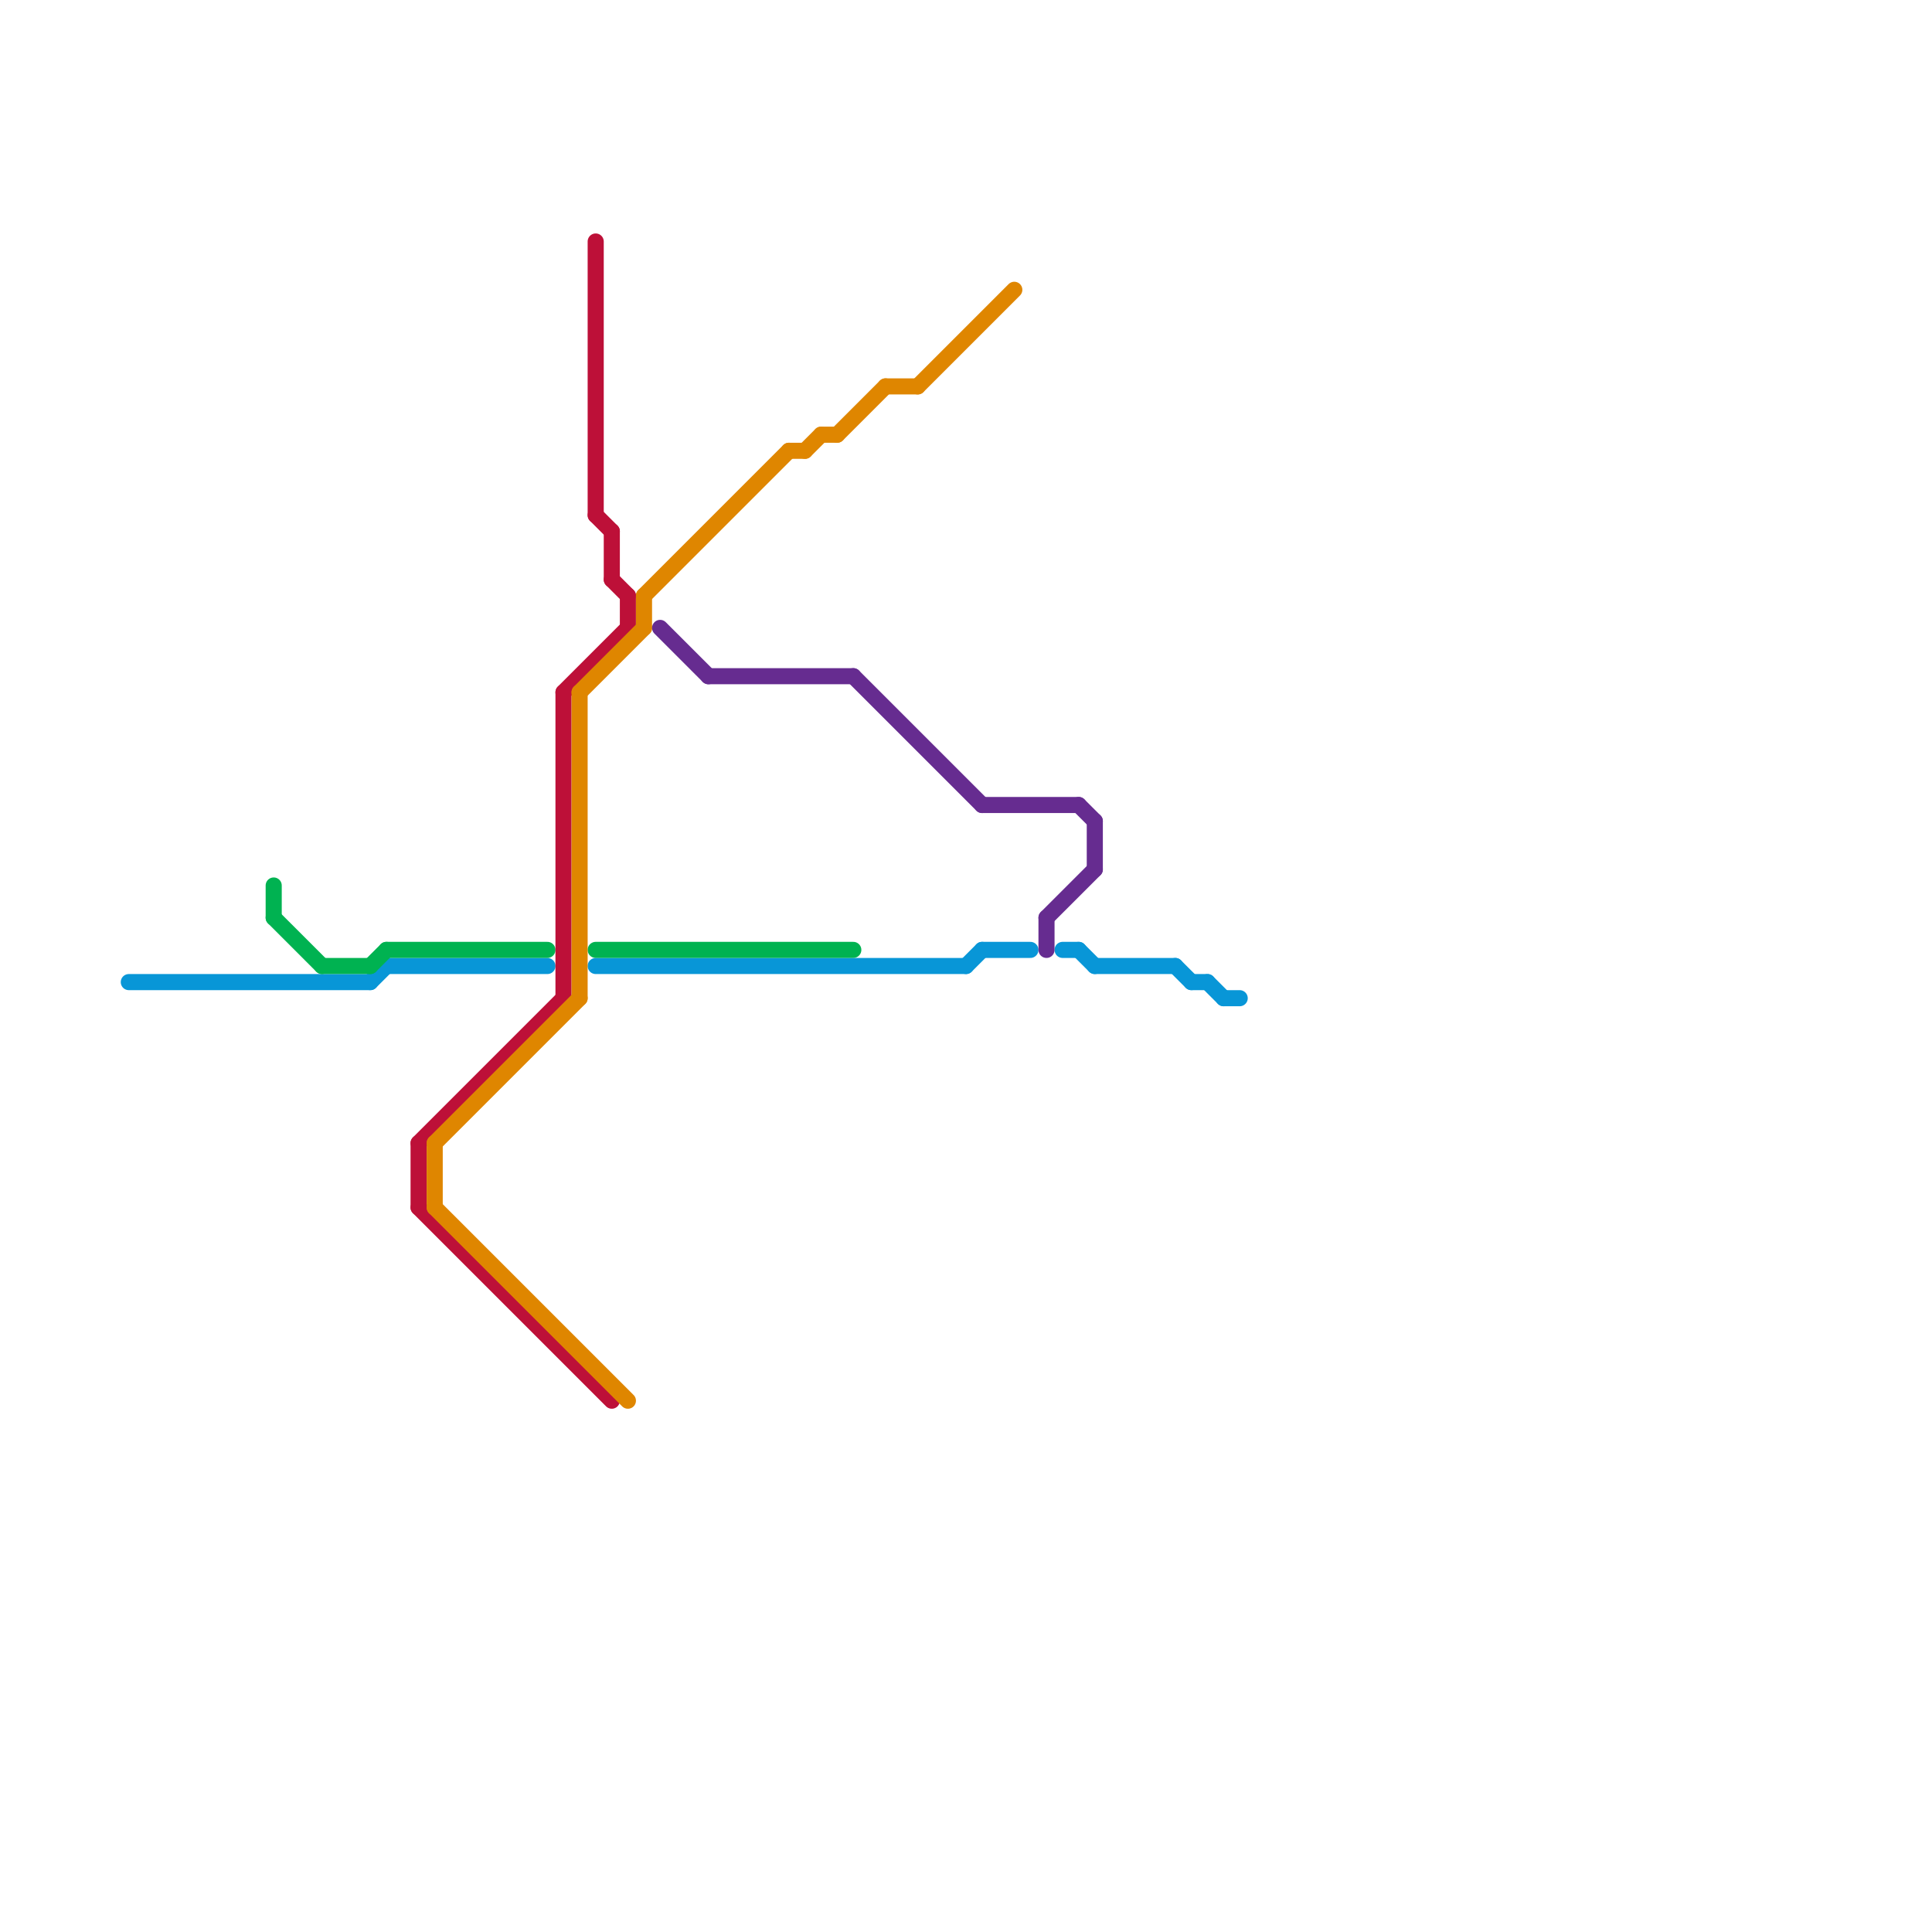 
<svg version="1.1" xmlns="http://www.w3.org/2000/svg" viewBox="0 0 120 120">
<style>text { font: 1px Helvetica; font-weight: 600; white-space: pre; dominant-baseline: central; } line { stroke-width: 1; fill: none; stroke-linecap: round; stroke-linejoin: round; } .c0 { stroke: #0896d7 } .c1 { stroke: #00b251 } .c2 { stroke: #bd1038 } .c3 { stroke: #df8600 } .c4 { stroke: #662c90 }</style><defs><g id="wm-xf"><circle r="1.2" fill="#000"/><circle r="0.9" fill="#fff"/><circle r="0.6" fill="#000"/><circle r="0.3" fill="#fff"/></g><g id="wm"><circle r="0.6" fill="#000"/><circle r="0.3" fill="#fff"/></g></defs><line class="c0" x1="73" y1="60" x2="74" y2="61"/><line class="c0" x1="23" y1="61" x2="24" y2="60"/><line class="c0" x1="75" y1="61" x2="76" y2="62"/><line class="c0" x1="61" y1="59" x2="64" y2="59"/><line class="c0" x1="66" y1="59" x2="67" y2="59"/><line class="c0" x1="74" y1="61" x2="75" y2="61"/><line class="c0" x1="76" y1="62" x2="77" y2="62"/><line class="c0" x1="8" y1="61" x2="23" y2="61"/><line class="c0" x1="68" y1="60" x2="73" y2="60"/><line class="c0" x1="24" y1="60" x2="34" y2="60"/><line class="c0" x1="67" y1="59" x2="68" y2="60"/><line class="c0" x1="60" y1="60" x2="61" y2="59"/><line class="c0" x1="37" y1="60" x2="60" y2="60"/><line class="c1" x1="37" y1="59" x2="53" y2="59"/><line class="c1" x1="24" y1="59" x2="34" y2="59"/><line class="c1" x1="23" y1="60" x2="24" y2="59"/><line class="c1" x1="17" y1="57" x2="20" y2="60"/><line class="c1" x1="17" y1="55" x2="17" y2="57"/><line class="c1" x1="20" y1="60" x2="23" y2="60"/><line class="c2" x1="26" y1="75" x2="38" y2="87"/><line class="c2" x1="38" y1="36" x2="39" y2="37"/><line class="c2" x1="26" y1="71" x2="35" y2="62"/><line class="c2" x1="37" y1="32" x2="38" y2="33"/><line class="c2" x1="35" y1="43" x2="35" y2="62"/><line class="c2" x1="26" y1="71" x2="26" y2="75"/><line class="c2" x1="35" y1="43" x2="39" y2="39"/><line class="c2" x1="38" y1="33" x2="38" y2="36"/><line class="c2" x1="37" y1="15" x2="37" y2="32"/><line class="c2" x1="39" y1="37" x2="39" y2="39"/><line class="c3" x1="27" y1="71" x2="27" y2="75"/><line class="c3" x1="50" y1="28" x2="51" y2="27"/><line class="c3" x1="36" y1="43" x2="36" y2="62"/><line class="c3" x1="51" y1="27" x2="52" y2="27"/><line class="c3" x1="49" y1="28" x2="50" y2="28"/><line class="c3" x1="36" y1="43" x2="40" y2="39"/><line class="c3" x1="52" y1="27" x2="55" y2="24"/><line class="c3" x1="55" y1="24" x2="57" y2="24"/><line class="c3" x1="40" y1="37" x2="40" y2="39"/><line class="c3" x1="27" y1="75" x2="39" y2="87"/><line class="c3" x1="27" y1="71" x2="36" y2="62"/><line class="c3" x1="40" y1="37" x2="49" y2="28"/><line class="c3" x1="57" y1="24" x2="63" y2="18"/><line class="c4" x1="68" y1="51" x2="68" y2="54"/><line class="c4" x1="41" y1="39" x2="44" y2="42"/><line class="c4" x1="65" y1="57" x2="68" y2="54"/><line class="c4" x1="44" y1="42" x2="53" y2="42"/><line class="c4" x1="61" y1="50" x2="67" y2="50"/><line class="c4" x1="53" y1="42" x2="61" y2="50"/><line class="c4" x1="67" y1="50" x2="68" y2="51"/><line class="c4" x1="65" y1="57" x2="65" y2="59"/>
</svg>
